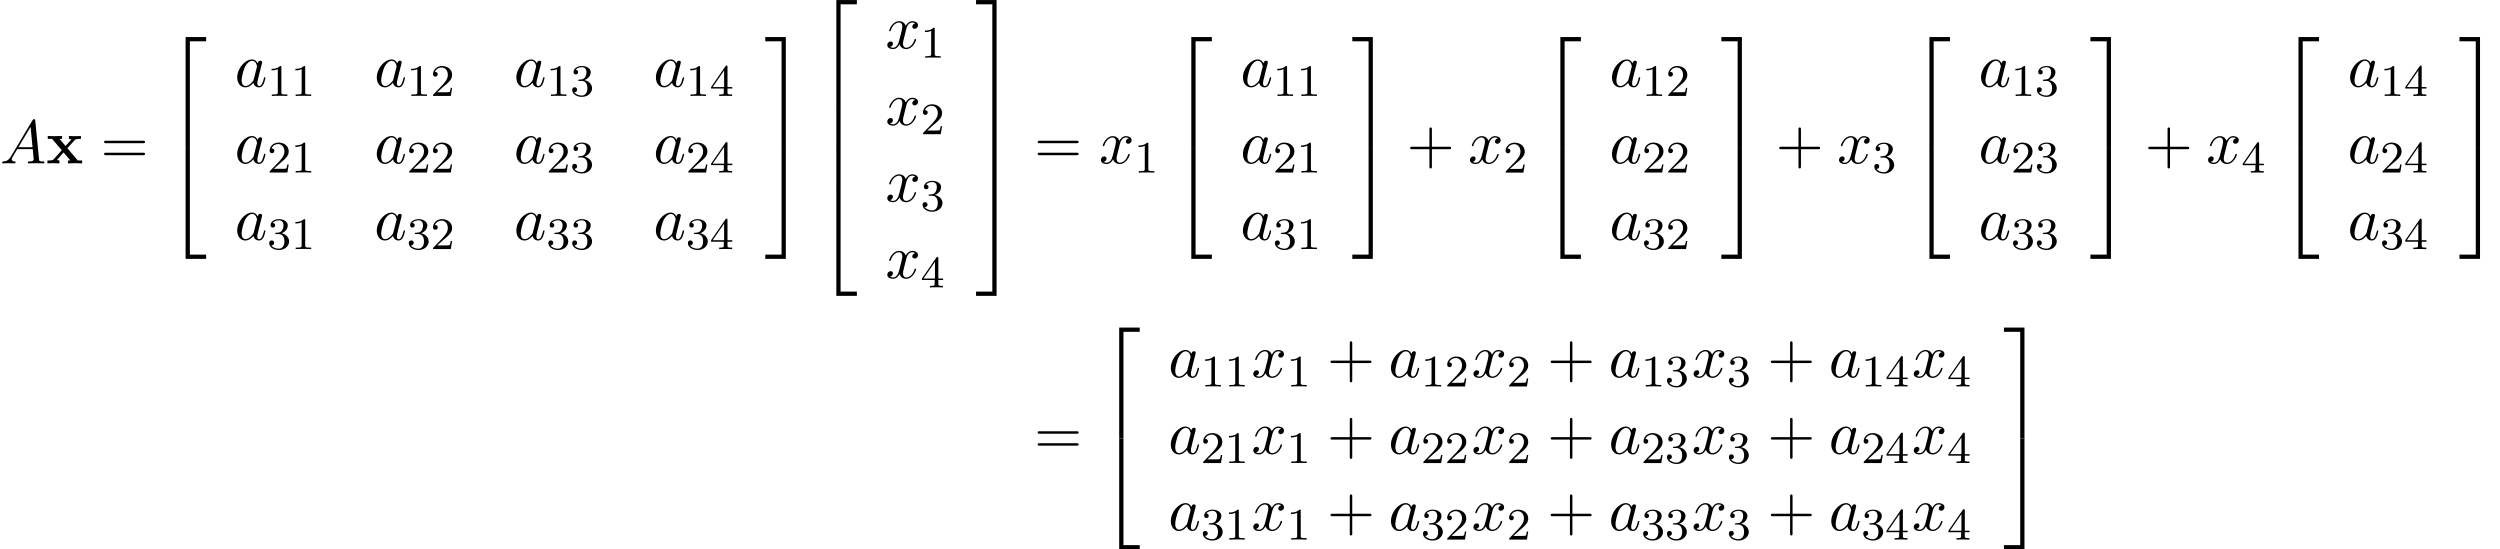 <?xml version='1.0' encoding='UTF-8'?>
<!-- This file was generated by dvisvgm 1.15.1 -->
<svg height='97.153pt' version='1.1' viewBox='53.798 81.615 442.373 97.153' width='442.373pt' xmlns='http://www.w3.org/2000/svg' xmlns:xlink='http://www.w3.org/1999/xlink'>
<defs>
<path d='M3.775 -2.684L5.051 -4.102C5.193 -4.255 5.258 -4.331 6.164 -4.331V-4.844C5.782 -4.822 5.215 -4.811 5.16 -4.811C4.887 -4.811 4.342 -4.833 4.036 -4.844V-4.331C4.189 -4.331 4.32 -4.309 4.451 -4.233C4.407 -4.167 4.407 -4.145 4.364 -4.102L3.447 -3.076L2.378 -4.331H2.815V-4.844C2.531 -4.833 1.844 -4.811 1.495 -4.811S0.655 -4.833 0.295 -4.844V-4.331H1.069L2.771 -2.324L1.342 -0.72C1.156 -0.513 0.764 -0.513 0.24 -0.513V0C0.622 -0.022 1.189 -0.033 1.244 -0.033C1.516 -0.033 2.149 -0.011 2.367 0V-0.513C2.171 -0.513 1.964 -0.567 1.964 -0.633C1.964 -0.644 1.964 -0.655 2.04 -0.742L3.098 -1.931L4.298 -0.513H3.873V0C4.156 -0.011 4.822 -0.033 5.182 -0.033C5.531 -0.033 6.022 -0.011 6.382 0V-0.513H5.607L3.775 -2.684Z' id='g0-120'/>
<path d='M1.953 -1.255C1.516 -0.524 1.091 -0.371 0.611 -0.338C0.48 -0.327 0.382 -0.327 0.382 -0.12C0.382 -0.055 0.436 0 0.524 0C0.818 0 1.156 -0.033 1.462 -0.033C1.822 -0.033 2.204 0 2.553 0C2.618 0 2.76 0 2.76 -0.207C2.76 -0.327 2.662 -0.338 2.585 -0.338C2.335 -0.36 2.073 -0.447 2.073 -0.72C2.073 -0.851 2.138 -0.971 2.225 -1.124L3.055 -2.52H5.793C5.815 -2.291 5.967 -0.807 5.967 -0.698C5.967 -0.371 5.4 -0.338 5.182 -0.338C5.029 -0.338 4.92 -0.338 4.92 -0.12C4.92 0 5.051 0 5.073 0C5.52 0 5.989 -0.033 6.436 -0.033C6.709 -0.033 7.396 0 7.669 0C7.735 0 7.865 0 7.865 -0.218C7.865 -0.338 7.756 -0.338 7.615 -0.338C6.938 -0.338 6.938 -0.415 6.905 -0.731L6.24 -7.549C6.218 -7.767 6.218 -7.811 6.033 -7.811C5.858 -7.811 5.815 -7.735 5.749 -7.625L1.953 -1.255ZM3.262 -2.858L5.411 -6.458L5.76 -2.858H3.262Z' id='g2-65'/>
<path d='M4.069 -4.124C3.873 -4.527 3.556 -4.822 3.065 -4.822C1.789 -4.822 0.436 -3.218 0.436 -1.625C0.436 -0.6 1.036 0.12 1.887 0.12C2.105 0.12 2.651 0.076 3.305 -0.698C3.393 -0.24 3.775 0.12 4.298 0.12C4.68 0.12 4.931 -0.131 5.105 -0.48C5.291 -0.873 5.433 -1.538 5.433 -1.56C5.433 -1.669 5.335 -1.669 5.302 -1.669C5.193 -1.669 5.182 -1.625 5.149 -1.473C4.964 -0.764 4.767 -0.12 4.32 -0.12C4.025 -0.12 3.993 -0.404 3.993 -0.622C3.993 -0.862 4.015 -0.949 4.135 -1.429C4.255 -1.887 4.276 -1.996 4.375 -2.411L4.767 -3.938C4.844 -4.244 4.844 -4.265 4.844 -4.309C4.844 -4.495 4.713 -4.604 4.527 -4.604C4.265 -4.604 4.102 -4.364 4.069 -4.124ZM3.36 -1.298C3.305 -1.102 3.305 -1.08 3.142 -0.895C2.662 -0.295 2.215 -0.12 1.909 -0.12C1.364 -0.12 1.211 -0.72 1.211 -1.145C1.211 -1.691 1.56 -3.033 1.811 -3.535C2.149 -4.178 2.64 -4.582 3.076 -4.582C3.785 -4.582 3.938 -3.687 3.938 -3.622S3.916 -3.491 3.905 -3.436L3.36 -1.298Z' id='g2-97'/>
<path d='M3.644 -3.295C3.709 -3.578 3.96 -4.582 4.724 -4.582C4.778 -4.582 5.04 -4.582 5.269 -4.44C4.964 -4.385 4.745 -4.113 4.745 -3.851C4.745 -3.676 4.865 -3.469 5.16 -3.469C5.4 -3.469 5.749 -3.665 5.749 -4.102C5.749 -4.669 5.105 -4.822 4.735 -4.822C4.102 -4.822 3.72 -4.244 3.589 -3.993C3.316 -4.713 2.727 -4.822 2.411 -4.822C1.276 -4.822 0.655 -3.415 0.655 -3.142C0.655 -3.033 0.764 -3.033 0.785 -3.033C0.873 -3.033 0.905 -3.055 0.927 -3.153C1.298 -4.309 2.018 -4.582 2.389 -4.582C2.596 -4.582 2.978 -4.484 2.978 -3.851C2.978 -3.513 2.793 -2.782 2.389 -1.255C2.215 -0.578 1.833 -0.12 1.353 -0.12C1.287 -0.12 1.036 -0.12 0.807 -0.262C1.08 -0.316 1.32 -0.545 1.32 -0.851C1.32 -1.145 1.08 -1.233 0.916 -1.233C0.589 -1.233 0.316 -0.949 0.316 -0.6C0.316 -0.098 0.862 0.12 1.342 0.12C2.062 0.12 2.455 -0.644 2.487 -0.709C2.618 -0.305 3.011 0.12 3.665 0.12C4.789 0.12 5.411 -1.287 5.411 -1.56C5.411 -1.669 5.313 -1.669 5.28 -1.669C5.182 -1.669 5.16 -1.625 5.138 -1.549C4.778 -0.382 4.036 -0.12 3.687 -0.12C3.262 -0.12 3.087 -0.469 3.087 -0.84C3.087 -1.08 3.153 -1.32 3.273 -1.8L3.644 -3.295Z' id='g2-120'/>
<path d='M2.503 -5.077C2.503 -5.292 2.487 -5.3 2.271 -5.3C1.945 -4.981 1.522 -4.79 0.765 -4.79V-4.527C0.98 -4.527 1.411 -4.527 1.873 -4.742V-0.654C1.873 -0.359 1.849 -0.263 1.092 -0.263H0.813V0C1.14 -0.024 1.825 -0.024 2.184 -0.024S3.236 -0.024 3.563 0V-0.263H3.284C2.527 -0.263 2.503 -0.359 2.503 -0.654V-5.077Z' id='g3-49'/>
<path d='M2.248 -1.626C2.375 -1.745 2.71 -2.008 2.837 -2.12C3.332 -2.574 3.802 -3.013 3.802 -3.738C3.802 -4.686 3.005 -5.3 2.008 -5.3C1.052 -5.3 0.422 -4.575 0.422 -3.865C0.422 -3.475 0.733 -3.419 0.845 -3.419C1.012 -3.419 1.259 -3.539 1.259 -3.842C1.259 -4.256 0.861 -4.256 0.765 -4.256C0.996 -4.838 1.53 -5.037 1.921 -5.037C2.662 -5.037 3.045 -4.407 3.045 -3.738C3.045 -2.909 2.463 -2.303 1.522 -1.339L0.518 -0.303C0.422 -0.215 0.422 -0.199 0.422 0H3.571L3.802 -1.427H3.555C3.531 -1.267 3.467 -0.869 3.371 -0.717C3.324 -0.654 2.718 -0.654 2.59 -0.654H1.172L2.248 -1.626Z' id='g3-50'/>
<path d='M2.016 -2.662C2.646 -2.662 3.045 -2.2 3.045 -1.363C3.045 -0.367 2.479 -0.072 2.056 -0.072C1.618 -0.072 1.02 -0.231 0.741 -0.654C1.028 -0.654 1.227 -0.837 1.227 -1.1C1.227 -1.355 1.044 -1.538 0.789 -1.538C0.574 -1.538 0.351 -1.403 0.351 -1.084C0.351 -0.327 1.164 0.167 2.072 0.167C3.132 0.167 3.873 -0.566 3.873 -1.363C3.873 -2.024 3.347 -2.63 2.534 -2.805C3.164 -3.029 3.634 -3.571 3.634 -4.208S2.917 -5.3 2.088 -5.3C1.235 -5.3 0.59 -4.838 0.59 -4.232C0.59 -3.937 0.789 -3.81 0.996 -3.81C1.243 -3.81 1.403 -3.985 1.403 -4.216C1.403 -4.511 1.148 -4.623 0.972 -4.631C1.307 -5.069 1.921 -5.093 2.064 -5.093C2.271 -5.093 2.877 -5.029 2.877 -4.208C2.877 -3.65 2.646 -3.316 2.534 -3.188C2.295 -2.941 2.112 -2.925 1.626 -2.893C1.474 -2.885 1.411 -2.877 1.411 -2.774C1.411 -2.662 1.482 -2.662 1.618 -2.662H2.016Z' id='g3-51'/>
<path d='M3.14 -5.157C3.14 -5.316 3.14 -5.38 2.973 -5.38C2.869 -5.38 2.861 -5.372 2.782 -5.26L0.239 -1.57V-1.307H2.487V-0.646C2.487 -0.351 2.463 -0.263 1.849 -0.263H1.666V0C2.343 -0.024 2.359 -0.024 2.813 -0.024S3.284 -0.024 3.961 0V-0.263H3.778C3.164 -0.263 3.14 -0.351 3.14 -0.646V-1.307H3.985V-1.57H3.14V-5.157ZM2.542 -4.511V-1.57H0.518L2.542 -4.511Z' id='g3-52'/>
<path d='M4.462 -2.509H7.505C7.658 -2.509 7.865 -2.509 7.865 -2.727S7.658 -2.945 7.505 -2.945H4.462V-6C4.462 -6.153 4.462 -6.36 4.244 -6.36S4.025 -6.153 4.025 -6V-2.945H0.971C0.818 -2.945 0.611 -2.945 0.611 -2.727S0.818 -2.509 0.971 -2.509H4.025V0.545C4.025 0.698 4.025 0.905 4.244 0.905S4.462 0.698 4.462 0.545V-2.509Z' id='g4-43'/>
<path d='M7.495 -3.567C7.658 -3.567 7.865 -3.567 7.865 -3.785S7.658 -4.004 7.505 -4.004H0.971C0.818 -4.004 0.611 -4.004 0.611 -3.785S0.818 -3.567 0.982 -3.567H7.495ZM7.505 -1.451C7.658 -1.451 7.865 -1.451 7.865 -1.669S7.658 -1.887 7.495 -1.887H0.982C0.818 -1.887 0.611 -1.887 0.611 -1.669S0.818 -1.451 0.971 -1.451H7.505Z' id='g4-61'/>
<path d='M3.556 19.2H4.309V0.327H7.189V-0.425H3.556V19.2Z' id='g1-50'/>
<path d='M2.956 19.2H3.709V-0.425H0.076V0.327H2.956V19.2Z' id='g1-51'/>
<path d='M3.556 19.189H7.189V18.436H4.309V-0.436H3.556V19.189Z' id='g1-52'/>
<path d='M2.956 18.436H0.076V19.189H3.709V-0.436H2.956V18.436Z' id='g1-53'/>
<path d='M3.556 6.556H4.309V-0.011H3.556V6.556Z' id='g1-54'/>
<path d='M2.956 6.556H3.709V-0.011H2.956V6.556Z' id='g1-55'/>
</defs>
<g id='page1'>
<use x='53.798' xlink:href='#g2-65' y='110.523'/>
<use x='61.95' xlink:href='#g0-120' y='110.523'/>
<use x='71.601' xlink:href='#g4-61' y='110.523'/>
<use x='83.084' xlink:href='#g1-50' y='88.596'/>
<use x='83.084' xlink:href='#g1-52' y='108.232'/>
<use x='95.338' xlink:href='#g2-97' y='96.956'/>
<use x='101.083' xlink:href='#g3-49' y='98.593'/>
<use x='105.302' xlink:href='#g3-49' y='98.593'/>
<use x='120.034' xlink:href='#g2-97' y='96.956'/>
<use x='125.779' xlink:href='#g3-49' y='98.593'/>
<use x='129.997' xlink:href='#g3-50' y='98.593'/>
<use x='144.73' xlink:href='#g2-97' y='96.956'/>
<use x='150.474' xlink:href='#g3-49' y='98.593'/>
<use x='154.693' xlink:href='#g3-51' y='98.593'/>
<use x='169.425' xlink:href='#g2-97' y='96.956'/>
<use x='175.17' xlink:href='#g3-49' y='98.593'/>
<use x='179.388' xlink:href='#g3-52' y='98.593'/>
<use x='95.338' xlink:href='#g2-97' y='110.506'/>
<use x='101.083' xlink:href='#g3-50' y='112.142'/>
<use x='105.302' xlink:href='#g3-49' y='112.142'/>
<use x='120.034' xlink:href='#g2-97' y='110.506'/>
<use x='125.779' xlink:href='#g3-50' y='112.142'/>
<use x='129.997' xlink:href='#g3-50' y='112.142'/>
<use x='144.73' xlink:href='#g2-97' y='110.506'/>
<use x='150.474' xlink:href='#g3-50' y='112.142'/>
<use x='154.693' xlink:href='#g3-51' y='112.142'/>
<use x='169.425' xlink:href='#g2-97' y='110.506'/>
<use x='175.17' xlink:href='#g3-50' y='112.142'/>
<use x='179.388' xlink:href='#g3-52' y='112.142'/>
<use x='95.338' xlink:href='#g2-97' y='124.055'/>
<use x='101.083' xlink:href='#g3-51' y='125.691'/>
<use x='105.302' xlink:href='#g3-49' y='125.691'/>
<use x='120.034' xlink:href='#g2-97' y='124.055'/>
<use x='125.779' xlink:href='#g3-51' y='125.691'/>
<use x='129.997' xlink:href='#g3-50' y='125.691'/>
<use x='144.73' xlink:href='#g2-97' y='124.055'/>
<use x='150.474' xlink:href='#g3-51' y='125.691'/>
<use x='154.693' xlink:href='#g3-51' y='125.691'/>
<use x='169.425' xlink:href='#g2-97' y='124.055'/>
<use x='175.17' xlink:href='#g3-51' y='125.691'/>
<use x='179.388' xlink:href='#g3-52' y='125.691'/>
<use x='189.139' xlink:href='#g1-51' y='88.596'/>
<use x='189.139' xlink:href='#g1-53' y='108.232'/>
<use x='198.23' xlink:href='#g1-50' y='82.05'/>
<use x='198.23' xlink:href='#g1-54' y='101.25'/>
<use x='198.23' xlink:href='#g1-54' y='107.796'/>
<use x='198.23' xlink:href='#g1-52' y='114.778'/>
<use x='210.484' xlink:href='#g2-120' y='90.182'/>
<use x='216.696' xlink:href='#g3-49' y='91.818'/>
<use x='210.484' xlink:href='#g2-120' y='103.731'/>
<use x='216.696' xlink:href='#g3-50' y='105.367'/>
<use x='210.484' xlink:href='#g2-120' y='117.28'/>
<use x='216.696' xlink:href='#g3-51' y='118.916'/>
<use x='210.484' xlink:href='#g2-120' y='130.829'/>
<use x='216.696' xlink:href='#g3-52' y='132.466'/>
<use x='226.433' xlink:href='#g1-51' y='82.05'/>
<use x='226.433' xlink:href='#g1-55' y='101.25'/>
<use x='226.433' xlink:href='#g1-55' y='107.796'/>
<use x='226.433' xlink:href='#g1-53' y='114.778'/>
<use x='236.798' xlink:href='#g4-61' y='110.523'/>
<use x='248.281' xlink:href='#g2-120' y='110.523'/>
<use x='254.493' xlink:href='#g3-49' y='112.159'/>
<use x='261.044' xlink:href='#g1-50' y='88.596'/>
<use x='261.044' xlink:href='#g1-52' y='108.232'/>
<use x='273.298' xlink:href='#g2-97' y='96.956'/>
<use x='279.042' xlink:href='#g3-49' y='98.593'/>
<use x='283.261' xlink:href='#g3-49' y='98.593'/>
<use x='273.298' xlink:href='#g2-97' y='110.506'/>
<use x='279.042' xlink:href='#g3-50' y='112.142'/>
<use x='283.261' xlink:href='#g3-49' y='112.142'/>
<use x='273.298' xlink:href='#g2-97' y='124.055'/>
<use x='279.042' xlink:href='#g3-51' y='125.691'/>
<use x='283.261' xlink:href='#g3-49' y='125.691'/>
<use x='293.012' xlink:href='#g1-51' y='88.596'/>
<use x='293.012' xlink:href='#g1-53' y='108.232'/>
<use x='302.709' xlink:href='#g4-43' y='110.523'/>
<use x='313.586' xlink:href='#g2-120' y='110.523'/>
<use x='319.798' xlink:href='#g3-50' y='112.159'/>
<use x='326.348' xlink:href='#g1-50' y='88.596'/>
<use x='326.348' xlink:href='#g1-52' y='108.232'/>
<use x='338.602' xlink:href='#g2-97' y='96.956'/>
<use x='344.347' xlink:href='#g3-49' y='98.593'/>
<use x='348.566' xlink:href='#g3-50' y='98.593'/>
<use x='338.602' xlink:href='#g2-97' y='110.506'/>
<use x='344.347' xlink:href='#g3-50' y='112.142'/>
<use x='348.566' xlink:href='#g3-50' y='112.142'/>
<use x='338.602' xlink:href='#g2-97' y='124.055'/>
<use x='344.347' xlink:href='#g3-51' y='125.691'/>
<use x='348.566' xlink:href='#g3-50' y='125.691'/>
<use x='358.316' xlink:href='#g1-51' y='88.596'/>
<use x='358.316' xlink:href='#g1-53' y='108.232'/>
<use x='368.013' xlink:href='#g4-43' y='110.523'/>
<use x='378.891' xlink:href='#g2-120' y='110.523'/>
<use x='385.102' xlink:href='#g3-51' y='112.159'/>
<use x='391.653' xlink:href='#g1-50' y='88.596'/>
<use x='391.653' xlink:href='#g1-52' y='108.232'/>
<use x='403.907' xlink:href='#g2-97' y='96.956'/>
<use x='409.652' xlink:href='#g3-49' y='98.593'/>
<use x='413.87' xlink:href='#g3-51' y='98.593'/>
<use x='403.907' xlink:href='#g2-97' y='110.506'/>
<use x='409.652' xlink:href='#g3-50' y='112.142'/>
<use x='413.87' xlink:href='#g3-51' y='112.142'/>
<use x='403.907' xlink:href='#g2-97' y='124.055'/>
<use x='409.652' xlink:href='#g3-51' y='125.691'/>
<use x='413.87' xlink:href='#g3-51' y='125.691'/>
<use x='423.621' xlink:href='#g1-51' y='88.596'/>
<use x='423.621' xlink:href='#g1-53' y='108.232'/>
<use x='433.318' xlink:href='#g4-43' y='110.523'/>
<use x='444.195' xlink:href='#g2-120' y='110.523'/>
<use x='450.407' xlink:href='#g3-52' y='112.159'/>
<use x='456.957' xlink:href='#g1-50' y='88.596'/>
<use x='456.957' xlink:href='#g1-52' y='108.232'/>
<use x='469.212' xlink:href='#g2-97' y='96.956'/>
<use x='474.956' xlink:href='#g3-49' y='98.593'/>
<use x='479.175' xlink:href='#g3-52' y='98.593'/>
<use x='469.212' xlink:href='#g2-97' y='110.506'/>
<use x='474.956' xlink:href='#g3-50' y='112.142'/>
<use x='479.175' xlink:href='#g3-52' y='112.142'/>
<use x='469.212' xlink:href='#g2-97' y='124.055'/>
<use x='474.956' xlink:href='#g3-51' y='125.691'/>
<use x='479.175' xlink:href='#g3-52' y='125.691'/>
<use x='488.926' xlink:href='#g1-51' y='88.596'/>
<use x='488.926' xlink:href='#g1-53' y='108.232'/>
<use x='236.798' xlink:href='#g4-61' y='161.93'/>
<use x='248.281' xlink:href='#g1-50' y='140.003'/>
<use x='248.281' xlink:href='#g1-52' y='159.639'/>
<use x='260.536' xlink:href='#g2-97' y='148.364'/>
<use x='266.28' xlink:href='#g3-49' y='150'/>
<use x='270.499' xlink:href='#g3-49' y='150'/>
<use x='275.247' xlink:href='#g2-120' y='148.364'/>
<use x='281.459' xlink:href='#g3-49' y='150'/>
<use x='288.615' xlink:href='#g4-43' y='148.364'/>
<use x='299.492' xlink:href='#g2-97' y='148.364'/>
<use x='305.237' xlink:href='#g3-49' y='150'/>
<use x='309.456' xlink:href='#g3-50' y='150'/>
<use x='314.204' xlink:href='#g2-120' y='148.364'/>
<use x='320.415' xlink:href='#g3-50' y='150'/>
<use x='327.572' xlink:href='#g4-43' y='148.364'/>
<use x='338.449' xlink:href='#g2-97' y='148.364'/>
<use x='344.194' xlink:href='#g3-49' y='150'/>
<use x='348.412' xlink:href='#g3-51' y='150'/>
<use x='353.161' xlink:href='#g2-120' y='148.364'/>
<use x='359.372' xlink:href='#g3-51' y='150'/>
<use x='366.529' xlink:href='#g4-43' y='148.364'/>
<use x='377.406' xlink:href='#g2-97' y='148.364'/>
<use x='383.151' xlink:href='#g3-49' y='150'/>
<use x='387.369' xlink:href='#g3-52' y='150'/>
<use x='392.117' xlink:href='#g2-120' y='148.364'/>
<use x='398.329' xlink:href='#g3-52' y='150'/>
<use x='260.536' xlink:href='#g2-97' y='161.913'/>
<use x='266.28' xlink:href='#g3-50' y='163.549'/>
<use x='270.499' xlink:href='#g3-49' y='163.549'/>
<use x='275.247' xlink:href='#g2-120' y='161.913'/>
<use x='281.459' xlink:href='#g3-49' y='163.549'/>
<use x='288.615' xlink:href='#g4-43' y='161.913'/>
<use x='299.492' xlink:href='#g2-97' y='161.913'/>
<use x='305.237' xlink:href='#g3-50' y='163.549'/>
<use x='309.456' xlink:href='#g3-50' y='163.549'/>
<use x='314.204' xlink:href='#g2-120' y='161.913'/>
<use x='320.415' xlink:href='#g3-50' y='163.549'/>
<use x='327.572' xlink:href='#g4-43' y='161.913'/>
<use x='338.449' xlink:href='#g2-97' y='161.913'/>
<use x='344.194' xlink:href='#g3-50' y='163.549'/>
<use x='348.412' xlink:href='#g3-51' y='163.549'/>
<use x='353.161' xlink:href='#g2-120' y='161.913'/>
<use x='359.372' xlink:href='#g3-51' y='163.549'/>
<use x='366.529' xlink:href='#g4-43' y='161.913'/>
<use x='377.406' xlink:href='#g2-97' y='161.913'/>
<use x='383.151' xlink:href='#g3-50' y='163.549'/>
<use x='387.369' xlink:href='#g3-52' y='163.549'/>
<use x='392.117' xlink:href='#g2-120' y='161.913'/>
<use x='398.329' xlink:href='#g3-52' y='163.549'/>
<use x='260.536' xlink:href='#g2-97' y='175.462'/>
<use x='266.28' xlink:href='#g3-51' y='177.098'/>
<use x='270.499' xlink:href='#g3-49' y='177.098'/>
<use x='275.247' xlink:href='#g2-120' y='175.462'/>
<use x='281.459' xlink:href='#g3-49' y='177.098'/>
<use x='288.615' xlink:href='#g4-43' y='175.462'/>
<use x='299.492' xlink:href='#g2-97' y='175.462'/>
<use x='305.237' xlink:href='#g3-51' y='177.098'/>
<use x='309.456' xlink:href='#g3-50' y='177.098'/>
<use x='314.204' xlink:href='#g2-120' y='175.462'/>
<use x='320.415' xlink:href='#g3-50' y='177.098'/>
<use x='327.572' xlink:href='#g4-43' y='175.462'/>
<use x='338.449' xlink:href='#g2-97' y='175.462'/>
<use x='344.194' xlink:href='#g3-51' y='177.098'/>
<use x='348.412' xlink:href='#g3-51' y='177.098'/>
<use x='353.161' xlink:href='#g2-120' y='175.462'/>
<use x='359.372' xlink:href='#g3-51' y='177.098'/>
<use x='366.529' xlink:href='#g4-43' y='175.462'/>
<use x='377.406' xlink:href='#g2-97' y='175.462'/>
<use x='383.151' xlink:href='#g3-51' y='177.098'/>
<use x='387.369' xlink:href='#g3-52' y='177.098'/>
<use x='392.117' xlink:href='#g2-120' y='175.462'/>
<use x='398.329' xlink:href='#g3-52' y='177.098'/>
<use x='408.317' xlink:href='#g1-51' y='140.003'/>
<use x='408.317' xlink:href='#g1-53' y='159.639'/>
</g>
</svg>
<!--Rendered by QuickLaTeX.com-->